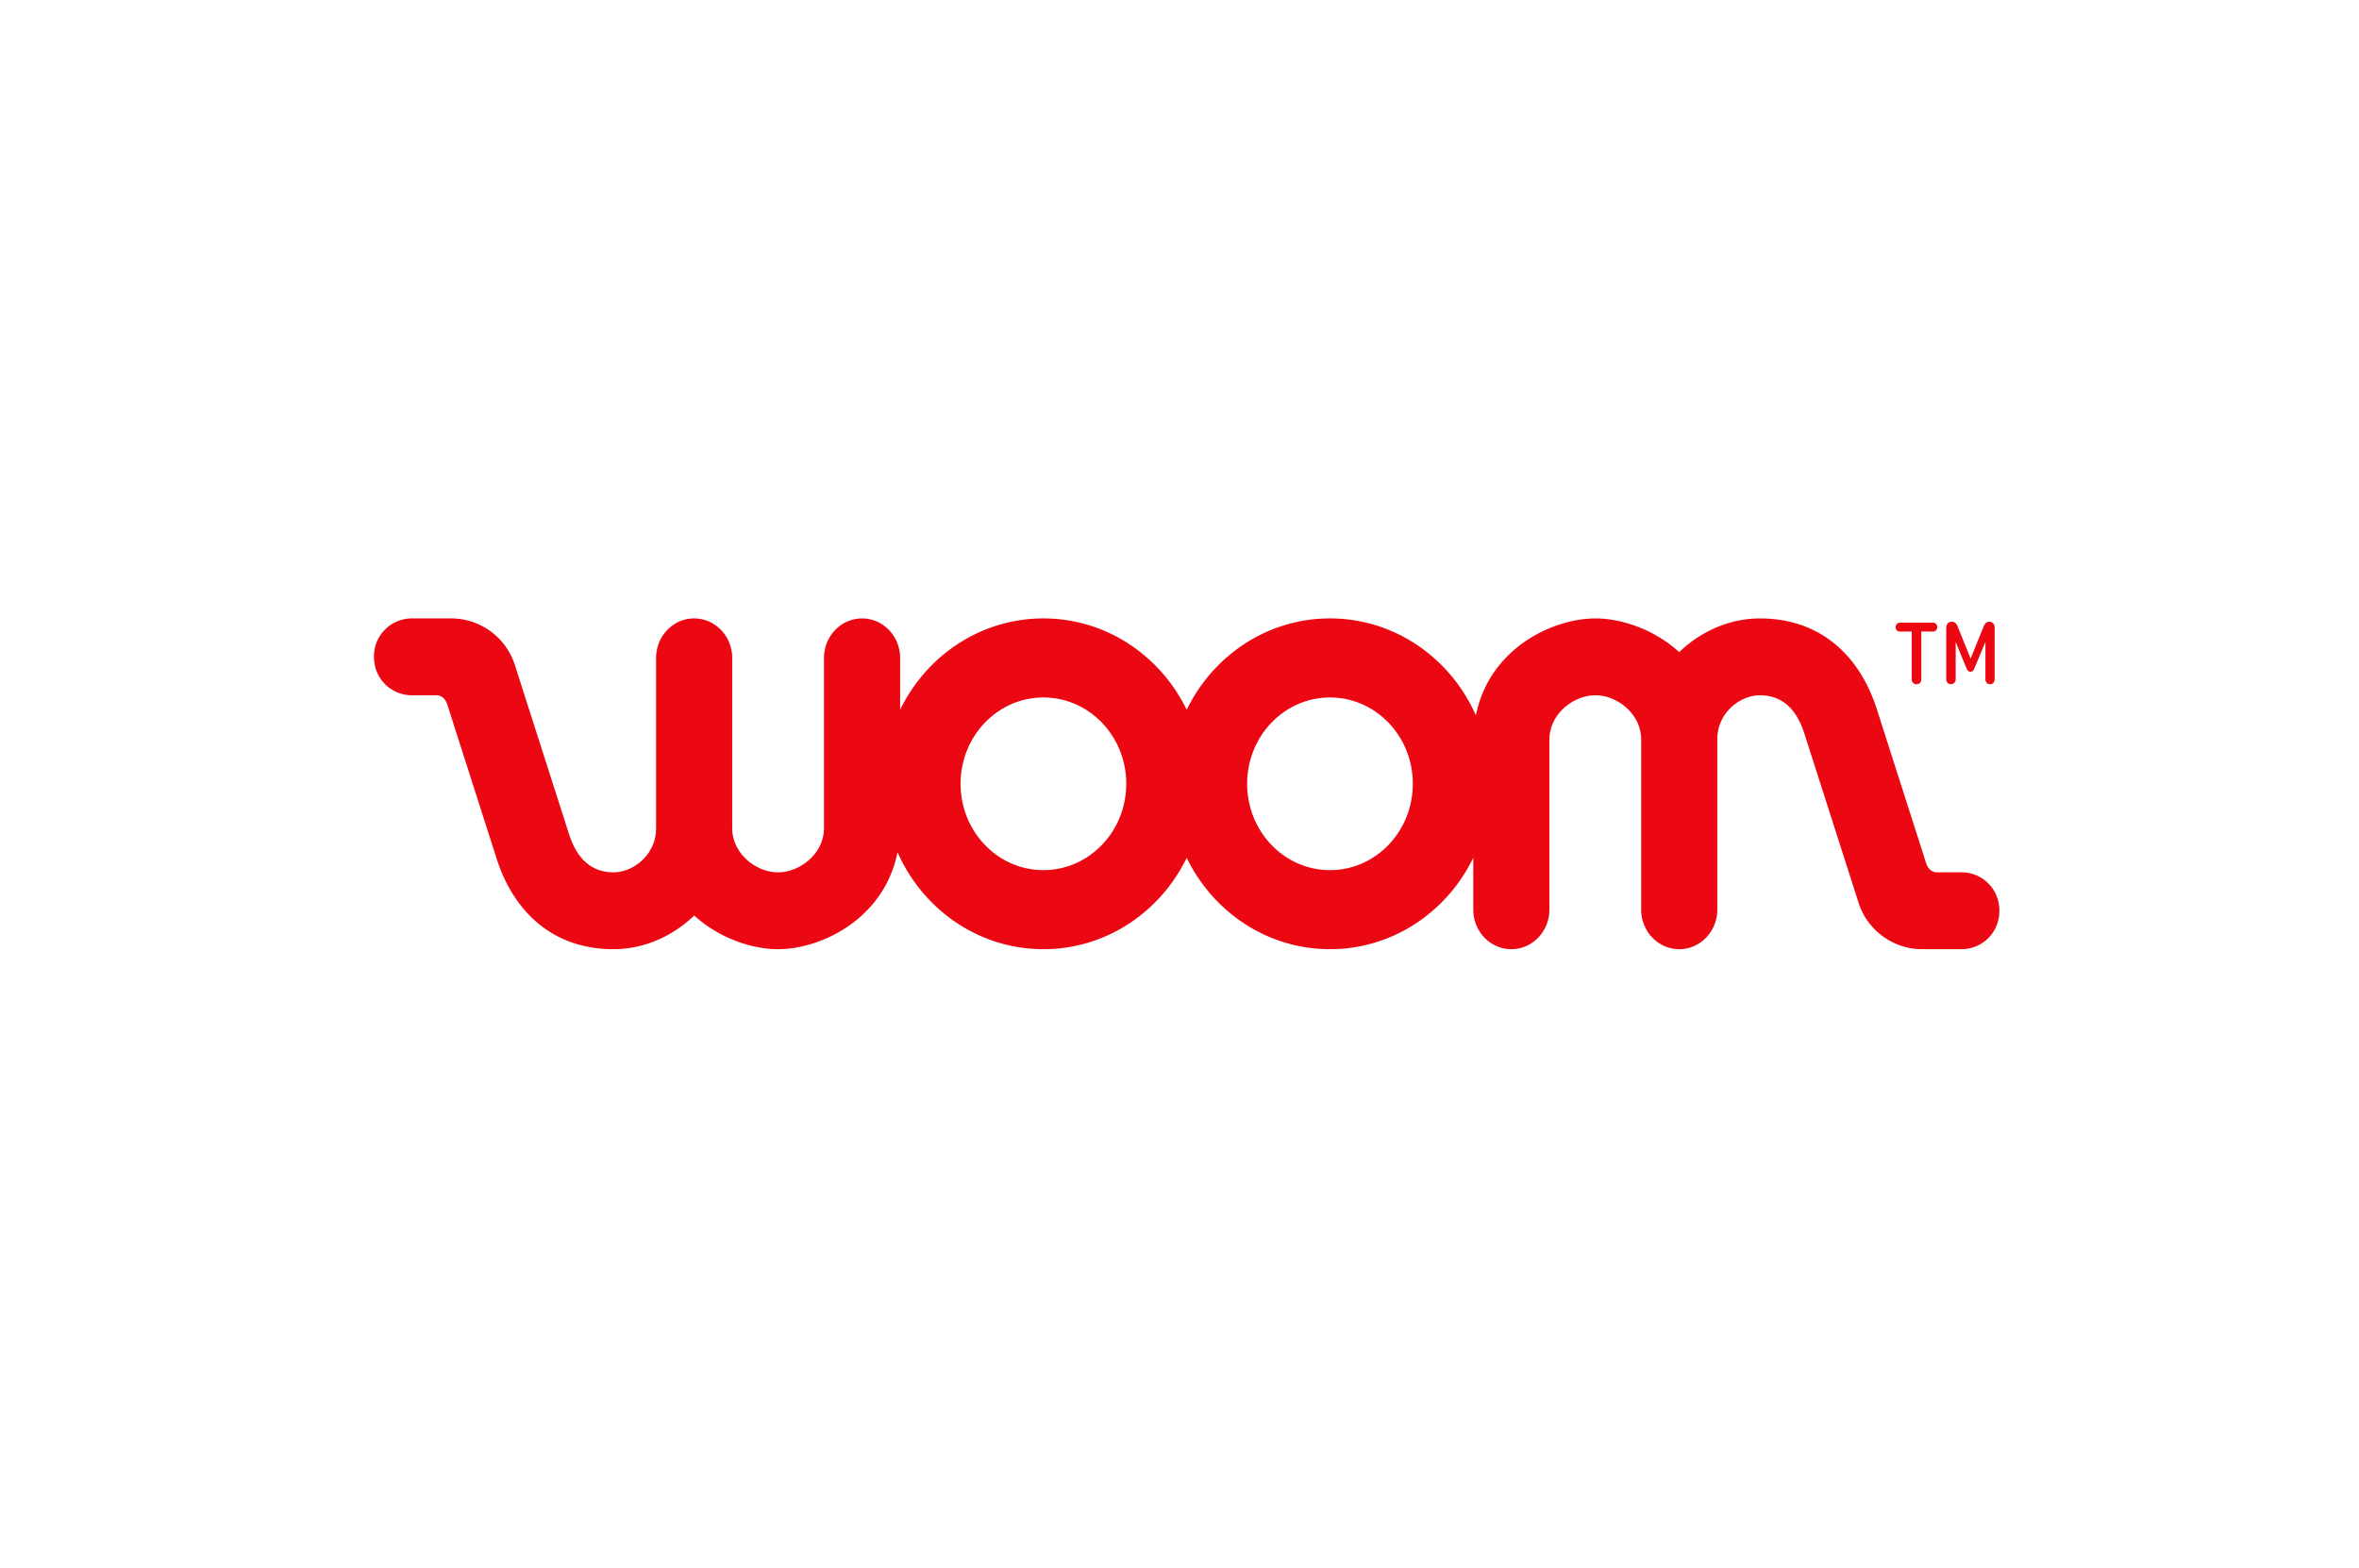 <svg xmlns="http://www.w3.org/2000/svg" width="164" height="109" fill="#ec0813" fill-rule="evenodd" xmlns:v="https://vecta.io/nano"><path d="M92.462 60.503c-3.18 0-5.759-2.689-5.759-6.004s2.579-6.002 5.759-6.002 5.759 2.687 5.759 6.002-2.579 6.004-5.759 6.004m-19.923-.001c-3.18 0-5.759-2.688-5.759-6.003s2.578-6.002 5.759-6.002 5.759 2.687 5.759 6.002-2.579 6.003-5.759 6.003m63.816.153s-1.485-.001-1.697 0c-.3.001-.602-.178-.757-.656l-3.44-10.743c-1.175-3.628-3.869-6.255-8.114-6.255-2.074 0-4.087.875-5.608 2.343-1.75-1.598-4.04-2.343-5.824-2.343-2.979 0-7.378 2.087-8.31 6.743C100.851 45.766 96.97 43 92.462 43c-4.36 0-8.132 2.586-9.961 6.352C80.671 45.586 76.899 43 72.539 43s-8.131 2.586-9.961 6.352v-3.598c0-1.521-1.185-2.753-2.647-2.753s-2.646 1.233-2.646 2.753v11.824c0 1.769-1.665 3.077-3.198 3.077s-3.183-1.307-3.183-3.077V45.753c0-1.521-1.185-2.753-2.646-2.753s-2.647 1.233-2.647 2.753v11.824c0 1.935-1.656 3.078-2.957 3.078s-2.46-.677-3.093-2.654l-3.727-11.634A4.66 4.66 0 0 0 31.448 43h-2.802A2.63 2.63 0 0 0 26 45.673c0 1.52 1.185 2.672 2.646 2.672h1.698c.299-.001.601.177.756.657l3.44 10.743C35.714 63.372 38.41 66 42.655 66c2.073 0 4.088-.875 5.608-2.343 1.75 1.598 4.04 2.343 5.824 2.343 2.979 0 7.378-2.087 8.31-6.743C64.151 63.234 68.031 66 72.539 66c4.36 0 8.132-2.587 9.962-6.353C84.331 63.413 88.103 66 92.462 66s8.132-2.587 9.961-6.353v3.598c0 1.522 1.185 2.754 2.647 2.754s2.646-1.233 2.646-2.754V51.423c0-1.769 1.665-3.078 3.198-3.078s3.182 1.308 3.182 3.078v11.823c0 1.522 1.186 2.754 2.646 2.754s2.646-1.233 2.646-2.754V51.423c0-1.936 1.658-3.078 2.958-3.078s2.461.675 3.093 2.652l3.726 11.635A4.66 4.66 0 0 0 133.553 66h2.802c1.461 0 2.645-1.152 2.645-2.673s-1.183-2.673-2.645-2.673"/><path d="M135.306 43.659c0-.267.154-.428.399-.428.166 0 .295.093.384.307l.912 2.259.912-2.259c.103-.214.218-.307.386-.307.218 0 .372.16.372.414v3.584c0 .201-.129.347-.322.347s-.32-.147-.32-.347v-2.594l-.758 1.819c-.077.187-.168.253-.27.253-.129 0-.218-.067-.295-.253l-.745-1.819v2.594c0 .201-.141.347-.334.347-.18 0-.322-.147-.322-.347v-3.57zm-3.211-.361h2.287c.18 0 .295.134.295.308s-.116.307-.295.307h-.81v3.317c0 .201-.129.347-.334.347-.193 0-.334-.147-.334-.347v-3.317h-.809a.29.29 0 0 1-.308-.307c0-.173.116-.308.308-.308h0z"/></svg>